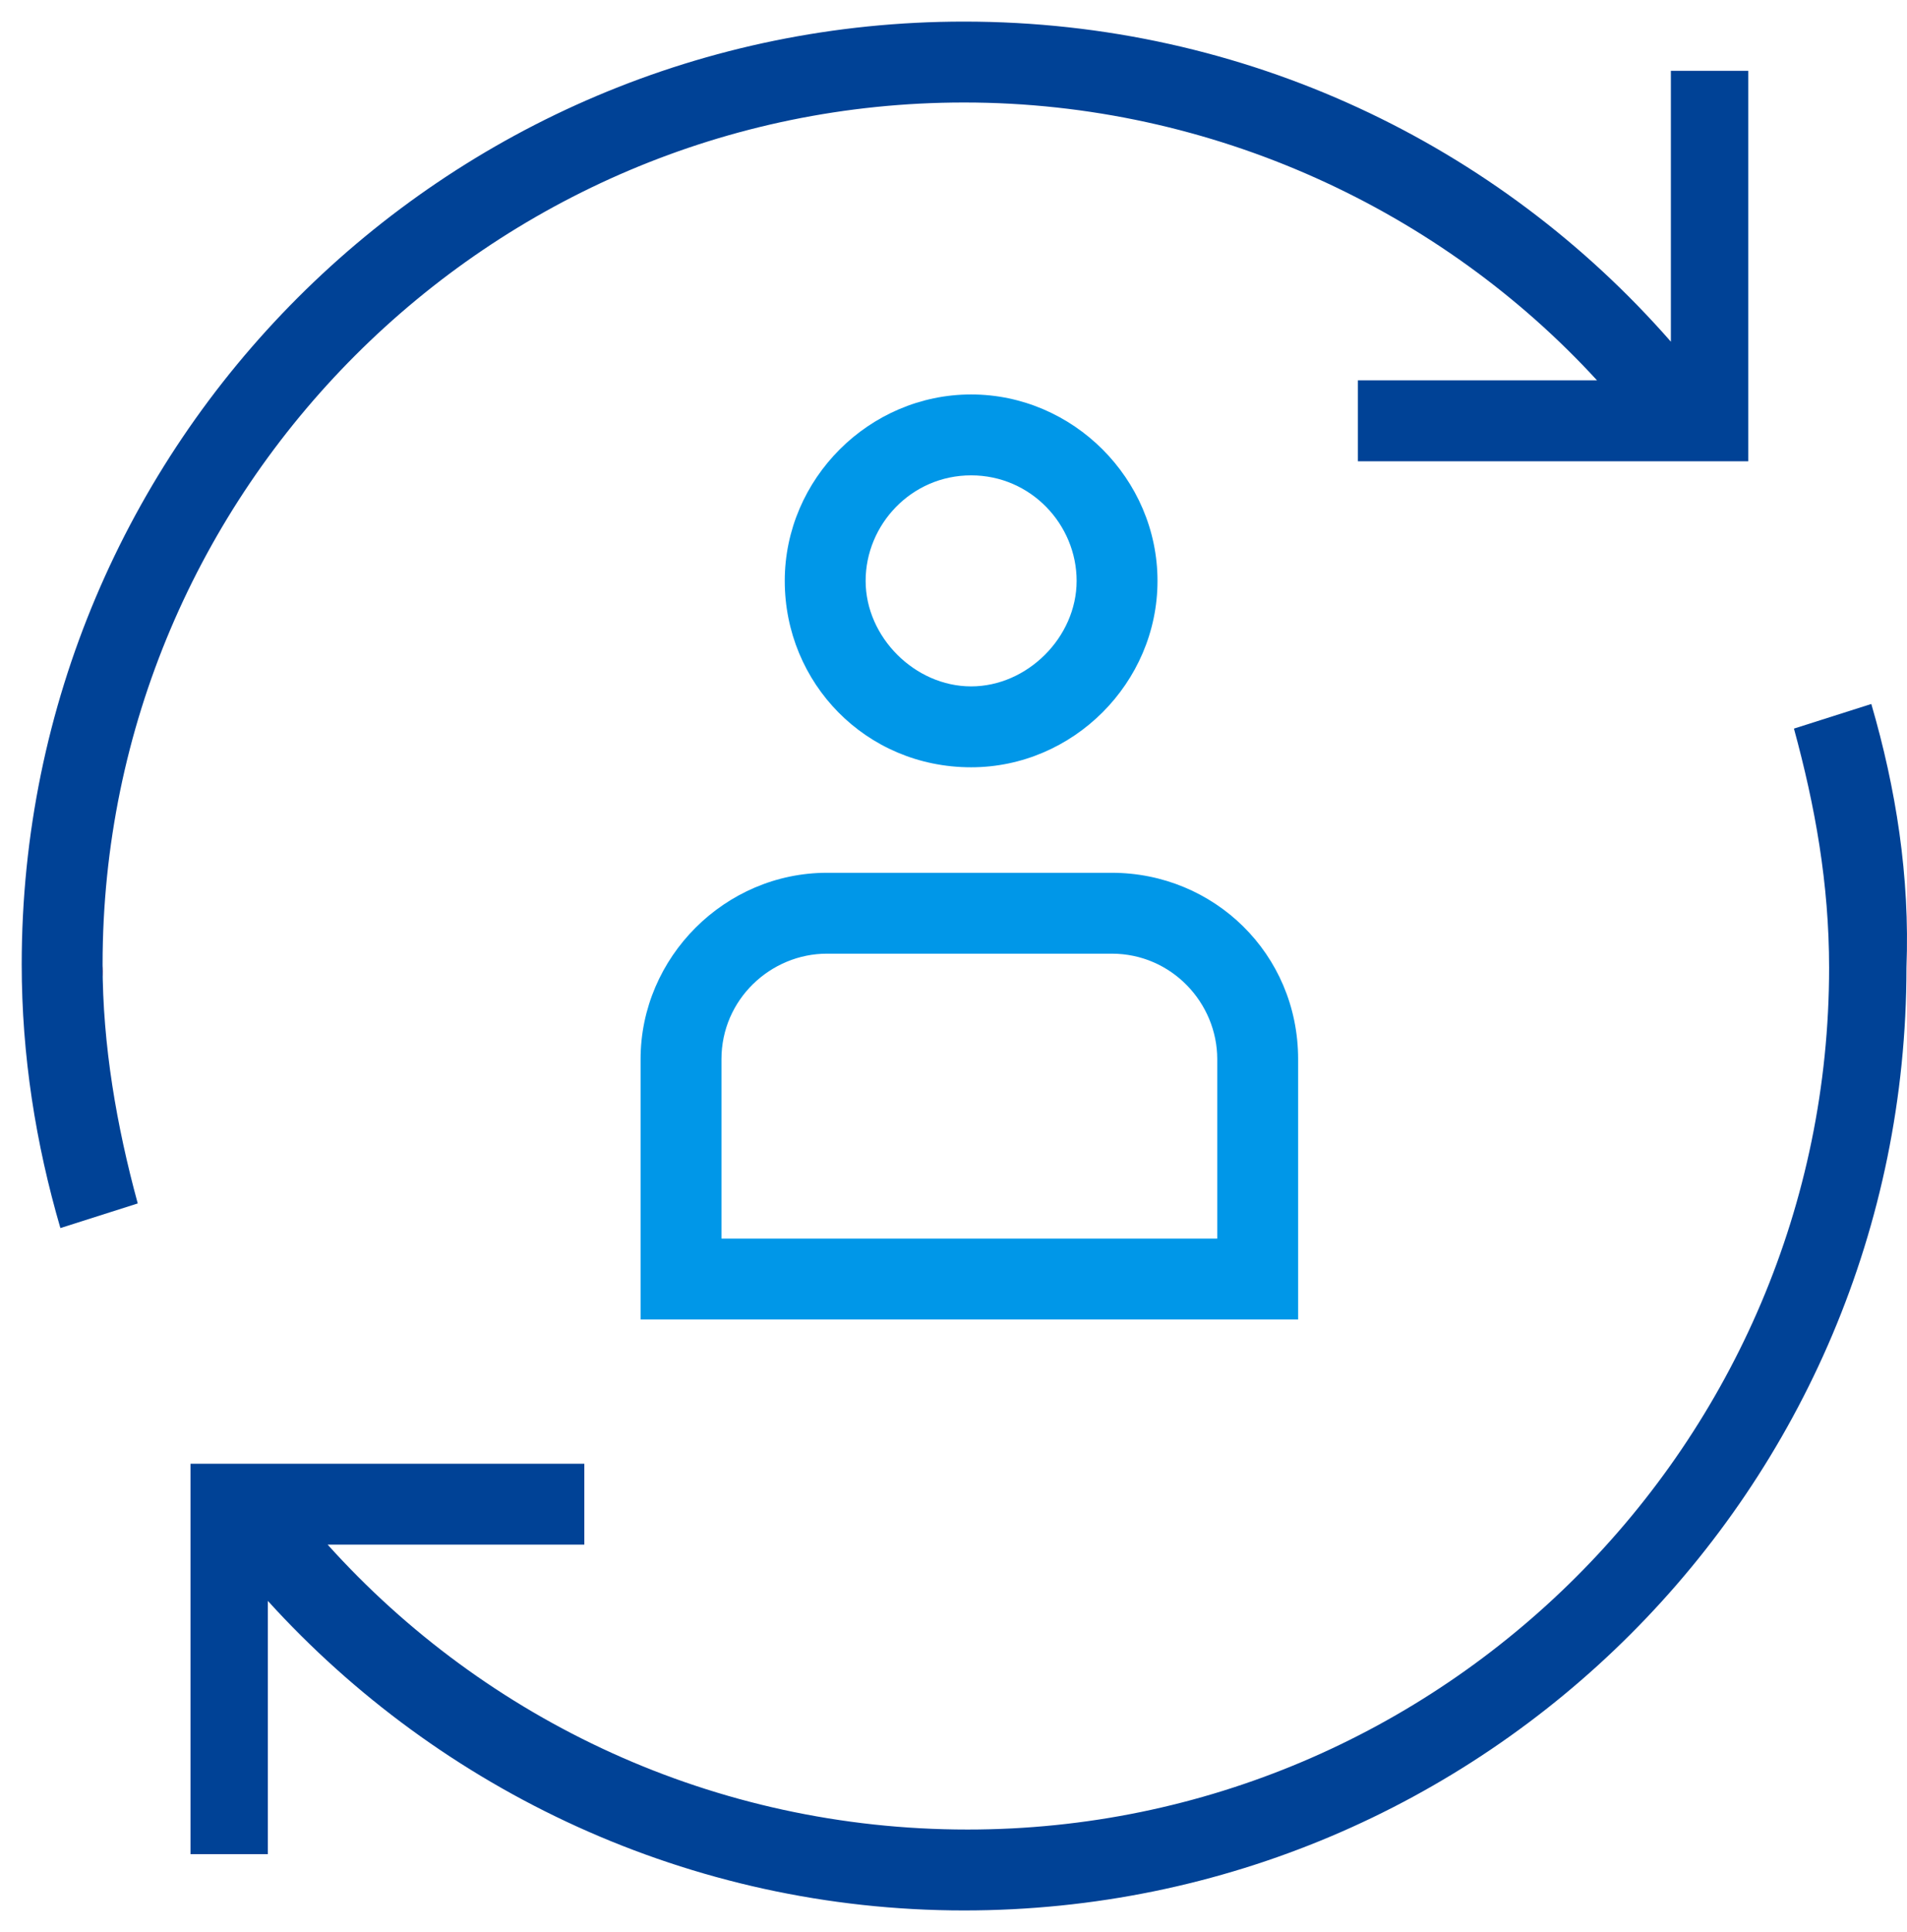 <svg width="78" height="79" viewBox="0 0 78 79" fill="none" xmlns="http://www.w3.org/2000/svg">
<path d="M39.721 31.374C43.892 31.374 47.344 27.923 47.344 23.752C47.344 19.581 43.892 16.129 39.721 16.129C35.55 16.129 32.098 19.581 32.098 23.752C32.098 27.923 35.406 31.374 39.721 31.374ZM39.721 19.437C42.166 19.437 44.036 21.45 44.036 23.752C44.036 26.053 42.022 28.066 39.721 28.066C37.42 28.066 35.406 26.053 35.406 23.752C35.406 21.45 37.276 19.437 39.721 19.437Z" fill="#0097E8"/>
<path d="M45.474 35.688H33.824C29.653 35.688 26.201 39.139 26.201 43.31V50.645V53.953H29.509H49.788H53.096V50.645V43.31C53.096 38.995 49.645 35.688 45.474 35.688ZM29.509 50.645V43.31C29.509 40.865 31.523 38.995 33.824 38.995H45.474C47.919 38.995 49.788 41.009 49.788 43.31V50.645H29.509Z" fill="#0097E8"/>
<path d="M2.614 41.297C3.488 41.297 4.196 40.589 4.196 39.715C4.196 38.841 3.488 38.133 2.614 38.133C1.74 38.133 1.032 38.841 1.032 39.715C1.032 40.589 1.74 41.297 2.614 41.297Z" fill="#E01E43"/>
<path d="M39.433 4.191C49.645 4.191 58.993 8.649 65.322 15.553H55.541V15.697V16.704V16.847V17.567V17.71V18.717V18.861H71.506V2.896H71.362H70.355H70.212H69.493H69.349H68.486H68.342V13.971C61.294 5.917 50.939 0.883 39.433 0.883C18.147 0.883 0.888 18.142 0.888 39.428C0.888 43.167 1.463 46.763 2.47 50.215L5.634 49.208C4.771 46.044 4.196 42.736 4.196 39.428C4.196 20.012 20.017 4.191 39.433 4.191Z" fill="#004296"/>
<path d="M76.54 28.785L73.376 29.792C74.239 32.956 74.814 36.12 74.814 39.572C74.814 58.988 58.993 74.809 39.577 74.809C29.221 74.809 19.873 70.351 13.401 63.159H23.9V63.016V62.153V62.009V61.29V61.146V60.139V59.851H7.792V75.816H7.935H8.942H9.086H9.805H9.949H10.812H10.956V65.46C18.003 73.227 28.215 78.117 39.433 78.117C60.719 78.117 77.978 60.858 77.978 39.572C78.122 35.833 77.547 32.237 76.54 28.785Z" fill="#004296"/>
</svg>
